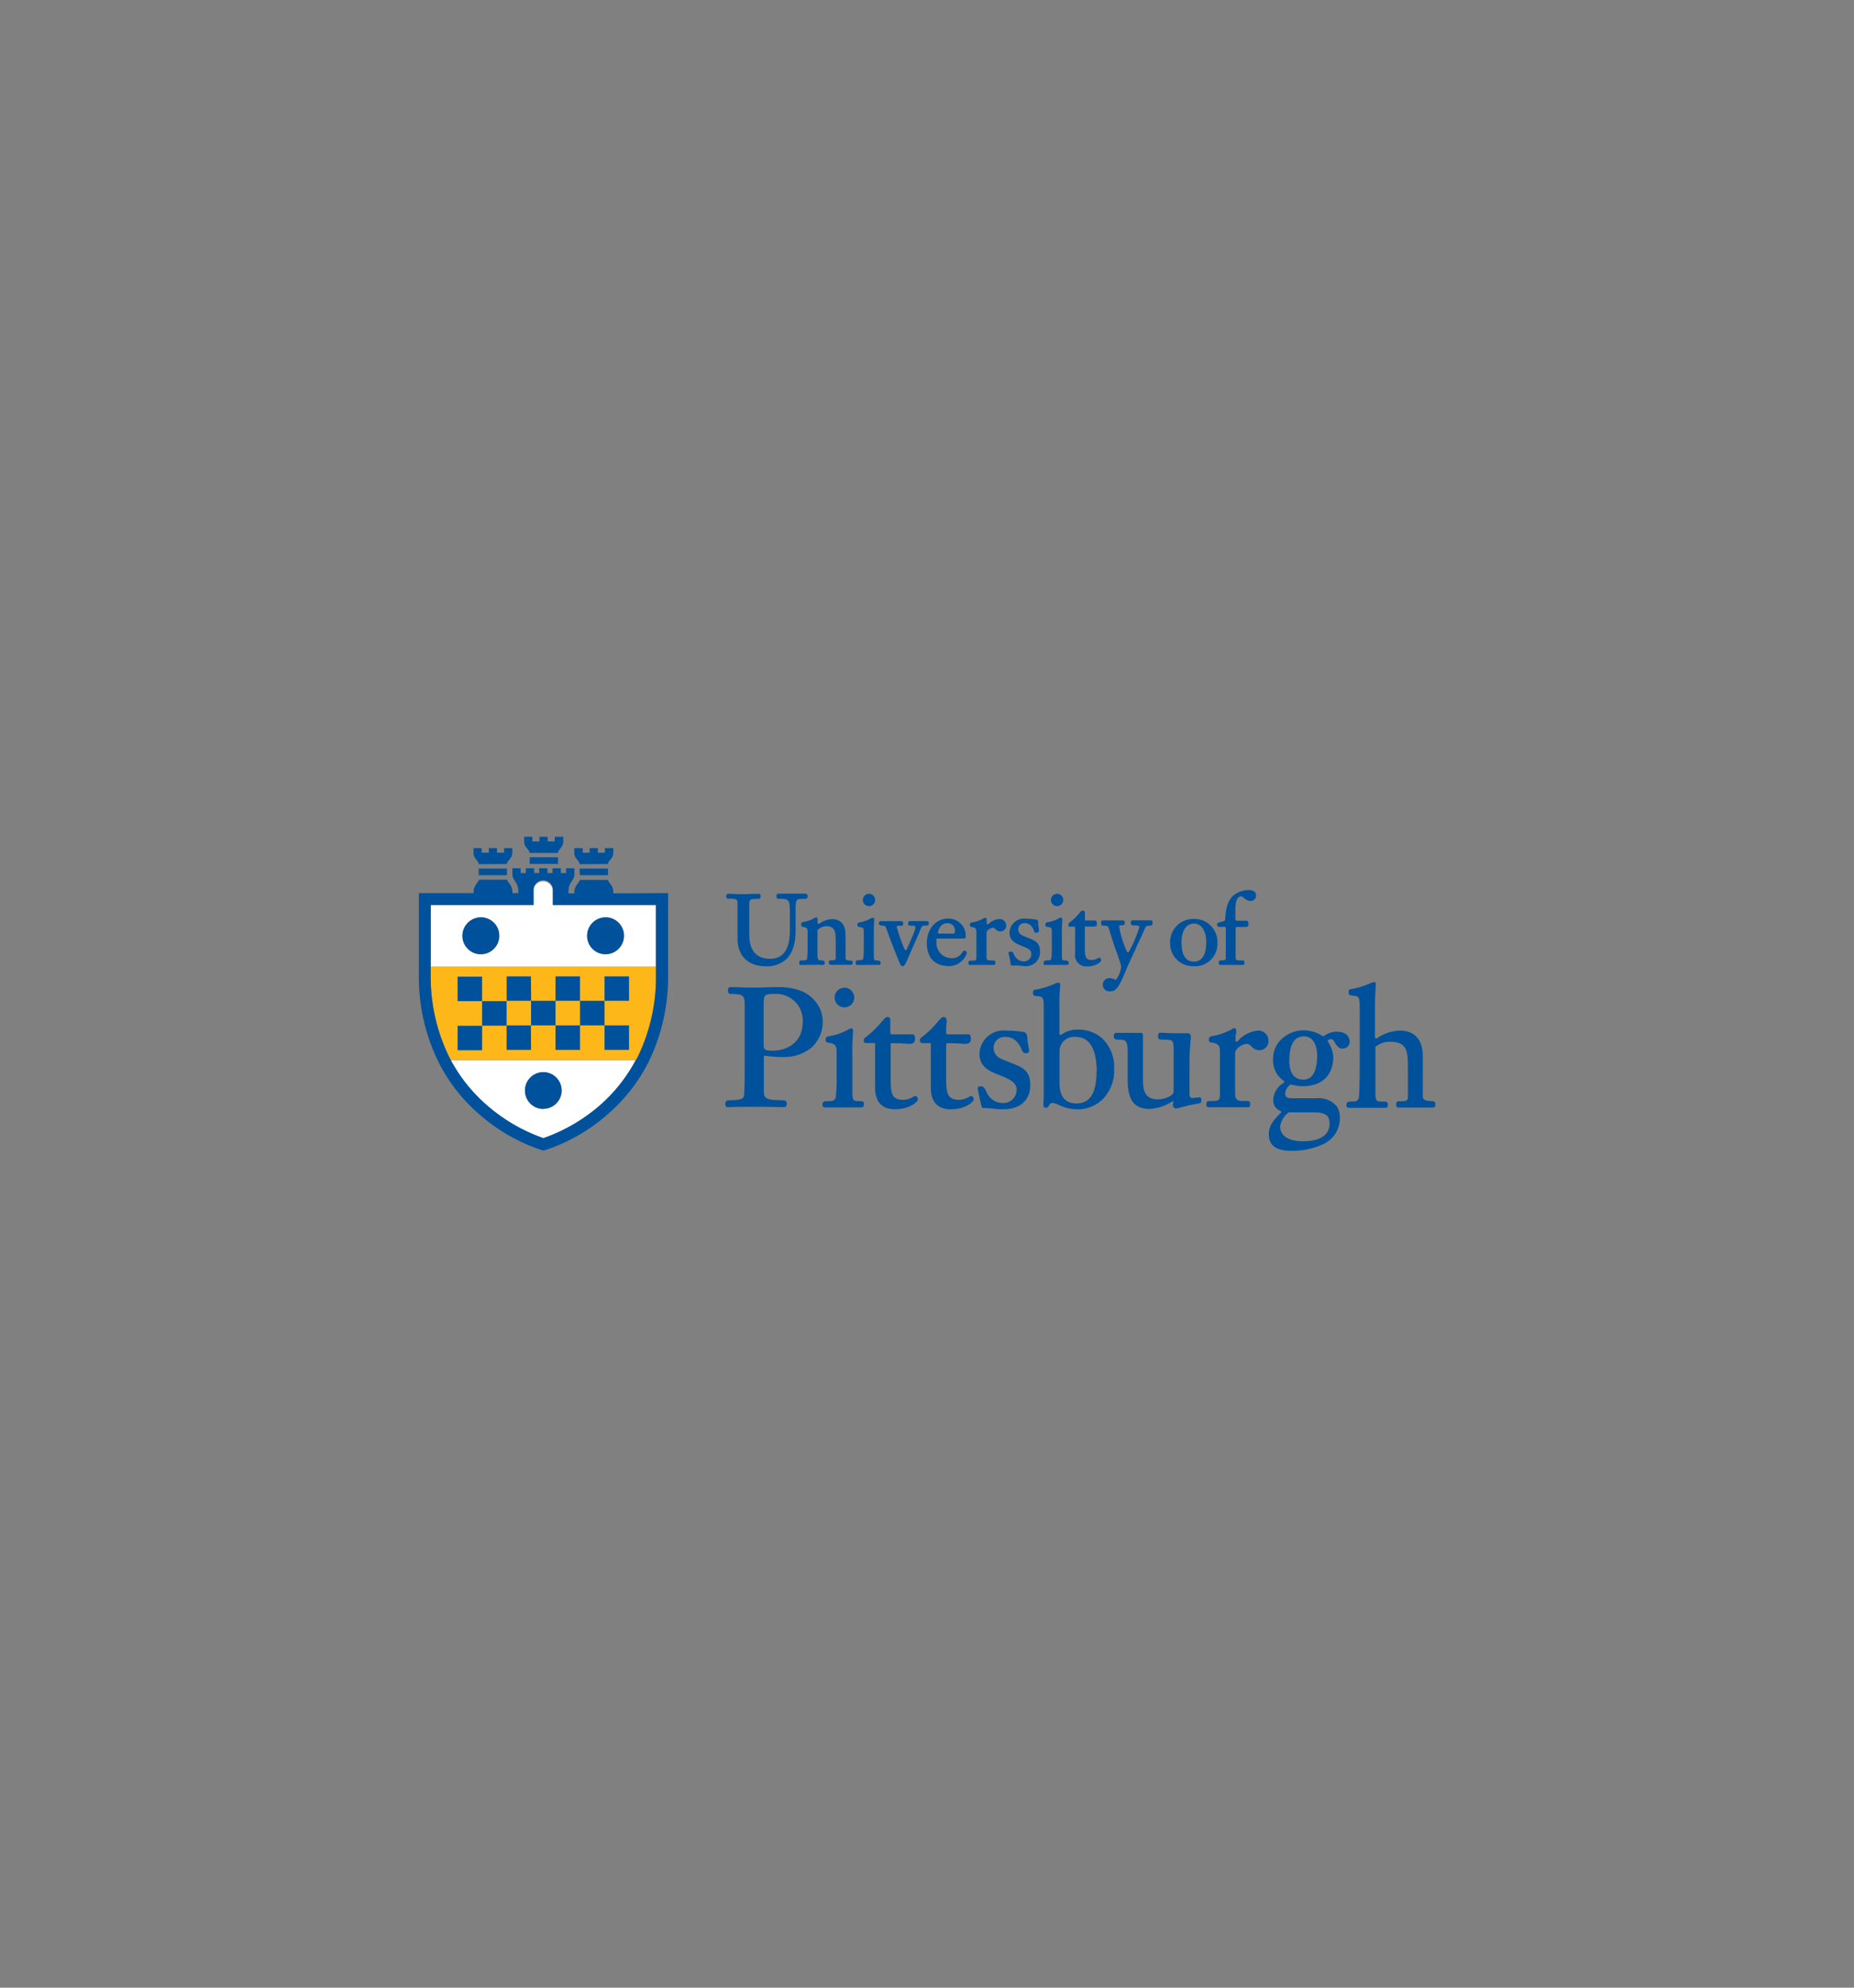 <svg id="Layer_1" data-name="Layer 1" xmlns="http://www.w3.org/2000/svg" viewBox="0 0 280 300"><rect x="0" y="0" width="280" height="300" fill="#808080" stroke="none"/><defs><style>.cls-1{fill:#fff;}.cls-2{fill:#00519c;}.cls-3{fill:none;}.cls-4{fill:#fdb719;}</style></defs><title>university of pittsburgh logo</title><path class="cls-1" d="M68.06,160a24.15,24.15,0,0,0,5.57,6.94,26.09,26.09,0,0,0,8.43,4.88,26.22,26.22,0,0,0,8.43-4.86A24.35,24.35,0,0,0,96.07,160Zm14,7.4a2.77,2.77,0,1,1,2.77-2.77A2.77,2.77,0,0,1,82.08,167.35Zm1.42-30.78v-2.15a1.46,1.46,0,0,0-2.92,0v2.15H65.05v9.3h34v-9.3ZM72.64,144a2.78,2.78,0,1,1,2.78-2.78h0A2.79,2.79,0,0,1,72.64,144Zm18.84,0a2.78,2.78,0,1,1,2.78-2.78h0A2.8,2.8,0,0,1,91.48,144Z"/><path class="cls-2" d="M110,135.64c1.27,0,1.38.06,1.39.79v.38c0,.46,0,.85,0,1.68v3.36c0,.65.21,4,4.36,4a4.34,4.34,0,0,0,2.91-1c1-.9,1.49-2.33,1.49-4.36v-3.31c0-.82.06-1.17.22-1.34s.55-.18,1.15-.17h.16c.16,0,.28-.17.28-.39s-.1-.4-.35-.4l-.65,0c-.4,0-1,0-1.27,0-.63,0-1.26,0-1.68,0h-.48c-.12,0-.26.06-.26.37,0,.12,0,.41.26.41h.11c.68,0,1.1,0,1.33.22s.32.65.32,1.62v2.92c0,2.89-1,4.29-3,4.29-2.72,0-3.13-2.21-3.13-3.53v-2.66c0-.82,0-1.22,0-1.68v-.38c0-.73.11-.79,1.39-.79.32,0,.32-.32.32-.45a.28.28,0,0,0-.28-.32h-.31c-.46,0-1.33.05-2,.05s-1.54,0-2-.05h-.31a.29.29,0,0,0-.28.32C109.64,135.31,109.64,135.64,110,135.64Z"/><path class="cls-2" d="M121,139.58a.3.3,0,0,0,.24.32h0c.63.06.73.27.73.73v2a14.2,14.2,0,0,1-.08,2.06c-.06.15-.07.26-.59.26s-.58,0-.58.37.15.32.27.32h.26c.28,0,.75,0,1.72,0a8.49,8.49,0,0,1,1.21,0h.08c.2,0,.3-.12.3-.34s-.16-.35-.52-.35-.58,0-.58-.86v-3.65a.18.18,0,0,1,.07-.15,2.26,2.26,0,0,1,1.19-.5c1.39,0,1.49.81,1.49,2.13v2.63c0,.35-.08.39-.77.39-.24,0-.27.18-.27.36s.21.32.25.32h.13c.16,0,.5,0,1.41,0l1.48,0a.34.34,0,0,0,.36-.3v0c0-.1,0-.34-.3-.34-.8,0-.8-.21-.8-.38v-3.53c0-1.52-.74-2.35-2.09-2.35a3.63,3.63,0,0,0-1.85.68.27.27,0,0,1-.23,0c-.07,0-.06-.14-.06-.21v-.41c0-.07,0-.32-.19-.32a.63.63,0,0,0-.27.1,5.11,5.11,0,0,1-1.82.62C121.05,139.25,121,139.28,121,139.58Z"/><path class="cls-2" d="M129.51,145.64h.26c.28,0,.74,0,1.71,0,.75,0,1,0,1.14,0h.08c.2,0,.3-.11.3-.34s-.23-.34-.5-.34c-.49,0-.53,0-.53-.86v-3.17a17.48,17.48,0,0,1,.07-2.05s.07-.37-.23-.37a.52.52,0,0,0-.27.1,5.31,5.31,0,0,1-1.82.62.32.32,0,0,0-.23.35.27.27,0,0,0,.23.32h0c.63.07.73.17.73.63v2.12a15.61,15.61,0,0,1-.07,2c-.07.15-.16.26-.49.26s-.68,0-.68.37S129.39,145.64,129.51,145.64Z"/><path class="cls-2" d="M131.22,136.76a.93.93,0,1,0-.91-.94v0A.93.93,0,0,0,131.22,136.76Z"/><path class="cls-2" d="M133.31,139.71s.33,0,.41.13.45,1.17.79,2.08c.4,1.08,1.22,3.1,1.26,3.2.22.48.32.71.55.71s.38-.19.84-1.27c.08-.2,1.27-2.88,1.62-3.71.52-1.24.39-1.12,1.19-1.16h0a.3.3,0,0,0,.3-.3v0c0-.18-.07-.37-.25-.37H137.4c-.19,0-.26.21-.26.37s.11.32.25.32c.74,0,.86.05.86.23,0,.33-.19.85-1.29,3.29,0,.07-.1.18-.17.19s-.15-.12-.19-.2a21.63,21.63,0,0,1-1.17-3.34s0-.15.12-.16h.63c.17,0,.24-.17.24-.32s-.1-.37-.26-.37l-1.74,0-1.4,0c-.29,0-.29.29-.29.42S133,139.71,133.31,139.71Z"/><path class="cls-2" d="M143.34,145.81a2.8,2.8,0,0,0,2.68-2c0-.14-.22-.32-.39-.32s-.21.11-.28.23l-.06.08a1.79,1.79,0,0,1-1.6.82,2.31,2.31,0,0,1-2.27-2.27,4.27,4.27,0,0,1,0-.52c0-.1.05-.17.15-.17h3.95a.29.29,0,0,0,.33-.23v-.1a2.6,2.6,0,0,0-2.78-2.68c-1.52,0-3.09,1.37-3.09,3.67S141.22,145.81,143.34,145.81Zm-1.69-5.13c.23-.89.7-1.34,1.42-1.34a1.08,1.08,0,0,1,1.14,1.24c0,.29-.11.33-.35.33h-2a.3.3,0,0,1-.18-.06A.25.25,0,0,1,141.65,140.68Z"/><path class="cls-2" d="M146.55,145.64h.35c.24,0,.61,0,1.39,0H150c.18,0,.33,0,.33-.36s-.16-.32-.75-.32-.59-.17-.59-.72v-3.31a.94.94,0,0,1,.07-.37,1.31,1.31,0,0,1,.9-.54c.14,0,.24.09.37.21a1,1,0,0,0,.76.35.87.87,0,0,0,.87-.87h0a1,1,0,0,0-1.08-1,2.49,2.49,0,0,0-1.56.72c-.06,0-.18.11-.25.08s-.07-.16-.06-.24v-.2h0a2.11,2.11,0,0,0,0-.25c0-.12-.06-.3-.21-.3a.54.54,0,0,0-.27.11,5.31,5.31,0,0,1-1.81.61c-.22.05-.24.17-.24.36a.29.29,0,0,0,.24.32h0c.63.06.74.27.74.73v3.73c0,.55-.05.6-.6.6-.37,0-.61,0-.61.34S146.41,145.64,146.55,145.64Z"/><path class="cls-2" d="M152.6,145.41c0,.11.05.26.2.3a2.81,2.81,0,0,0,.58,0c.27,0,1,.1,1.27.1a2.12,2.12,0,0,0,2.42-2.15c0-1.4-.74-1.69-1.76-2.09h0c-.28-.11-.59-.23-.92-.39a1,1,0,0,1-.61-.85.92.92,0,0,1,1-1c.64,0,1.07.38,1.38,1.14l0,.06c.11.28.26.25.42.25s.32-.11.32-.26a2.11,2.11,0,0,0,0-.35,5.76,5.76,0,0,1-.11-.82c0-.33,0-.51-.33-.56a12.35,12.35,0,0,0-1.62-.14,2.2,2.2,0,0,0-2.38,2.15c0,1.24,1.07,1.64,1.93,2s1.36.53,1.36,1.14a1.1,1.1,0,0,1-1,1.16h-.15a1.56,1.56,0,0,1-1.43-1c-.14-.26-.22-.47-.42-.47s-.43,0-.43.19c.06.35.13.68.22,1S152.58,145.3,152.6,145.41Z"/><path class="cls-2" d="M157.91,145.64h.26c.28,0,.74,0,1.72,0,.75,0,1,0,1.14,0h.07c.2,0,.3-.11.3-.34s-.22-.34-.5-.34c-.49,0-.53,0-.53-.86v-3.17a20,20,0,0,1,.07-2.05v-.06c0-.22-.12-.33-.24-.33a.57.57,0,0,0-.27.11,5.24,5.24,0,0,1-1.81.61.33.33,0,0,0-.24.36.29.29,0,0,0,.24.32h0c.63.06.73.16.73.63v2.11a14.2,14.2,0,0,1-.08,2.06c-.06.15-.13.26-.46.26s-.71,0-.71.37S157.79,145.64,157.91,145.64Z"/><path class="cls-2" d="M159.63,136.76a.93.93,0,1,0-.91-.94v0A.92.92,0,0,0,159.63,136.76Z"/><path class="cls-2" d="M161.49,139.86l.15,0h.73v4a1.71,1.71,0,0,0,1.83,2c1.36,0,2.1-.69,2.1-.92s-.14-.39-.32-.39a.37.37,0,0,0-.18.08,1.84,1.84,0,0,1-.82.26c-1,0-1.14-.32-1.14-2V140c0-.05,0-.12,0-.15a.22.22,0,0,1,.16,0h0c.7,0,.88,0,1,0h.12c.32,0,.54,0,.54-.41s-.16-.51-.27-.51c-.3,0-.55,0-.73,0h0l-.65,0h0c-.05,0-.13,0-.16,0a.23.23,0,0,1,0-.16c0-.53,0-.84,0-1a.32.32,0,0,0-.31-.34h0c-.2,0-.33.15-.58.45a8.6,8.6,0,0,1-1.45,1.38.36.36,0,0,0-.15.33A.23.23,0,0,0,161.49,139.86Z"/><path class="cls-2" d="M166.54,139.71c.46,0,.76,0,.85.23a10.25,10.25,0,0,1,.32,1c.24.78.56,1.84,1.16,3.39l0,.11a6.79,6.79,0,0,1,.46,1.47,4,4,0,0,1-.82,2,.44.44,0,0,1-.15-.08,1.26,1.26,0,0,0-.57-.17,1,1,0,1,0,0,1.94c.58,0,1.08-.22,2.24-3.11.17-.45.85-1.91,1.51-3.32l0-.06c.5-1.07,1.1-2.33,1.34-2.91.19-.43.29-.49.8-.49.26,0,.38-.12.38-.36A.46.46,0,0,0,174,139a.31.31,0,0,0-.22-.09h-2.75c-.16,0-.25.15-.25.35,0,.41.23.41.3.41h.13c.27,0,.65,0,.79.12a.23.23,0,0,1,.06.16,18.67,18.67,0,0,1-1.54,3.65.2.2,0,0,1-.18.11.17.17,0,0,1-.17-.13,15,15,0,0,1-1.15-3.75c0-.1,0-.18.57-.18.2,0,.28-.2.28-.39a.3.3,0,0,0-.26-.34h-3.07c-.15,0-.25.11-.25.32S166.34,139.71,166.54,139.71Z"/><path class="cls-2" d="M184.19,139.9h.7c.13,0,.24,0,.24.22v4.48c0,.18-.1.35-.4.35-.47,0-.52,0-.59.08a.42.42,0,0,0-.07.27c0,.25.09.34.28.34h.14c.18,0,.54,0,1.42,0h1.71c.18,0,.32,0,.32-.36s-.16-.32-.63-.32c-.76,0-.7-.17-.7-.72V140.1a.16.16,0,0,1,.06-.13.17.17,0,0,1,.14-.06c.24,0,.53,0,.78,0h0c.24,0,.49,0,.53,0,.32,0,.43-.16.43-.49s-.12-.46-.32-.46h-1.46a.2.2,0,0,1-.2-.19V137.3c0-.9.15-2,.84-2,.22,0,.3.1.55.31a1.51,1.51,0,0,0,.9.37.81.81,0,0,0,.84-.78v-.09c0-.54-.54-.78-1.07-.78a4.94,4.94,0,0,0-.94.12c-1.72.45-2.49,1.62-2.65,4.06,0,.54-.08.49-.64.64-.39.1-.58.12-.58.4S184,139.89,184.19,139.9Z"/><path class="cls-2" d="M123.13,151.13c-1.15-1.43-3-2.15-5.65-2.15-.93,0-2.24.05-3,.08l-.58,0c-1.17,0-2.44-.05-3.12-.08h-.46c-.22,0-.37.18-.37.47s0,.57.42.57c1.71,0,2.08.14,2.1,1.53v.6c0,.82,0,1.48,0,2.91v6.12c0,1,0,2.6-.08,3.87,0,.53,0,1-2,1-.73,0-.85.17-.85.57,0,.22.06.48.35.48.55,0,.93-.05,4-.05,2.24,0,3.92.05,4.54.05.34,0,.39-.3.39-.52,0-.46-.21-.53-1-.53-2.43,0-2.41-.49-2.46-1.36v-.15c0-.7,0-1.43,0-5a.17.17,0,0,1,.06-.15.22.22,0,0,1,.16-.05,15.61,15.61,0,0,0,2.65.19,6.47,6.47,0,0,0,4.31-1.4,5.28,5.28,0,0,0,1.71-4.15A4.88,4.88,0,0,0,123.13,151.13Zm-1.9,3.15c0,2.61-1.82,4.3-4.63,4.3-1.27,0-1.27-.38-1.27-.81v-5.83c0-.91,0-1.45.26-1.68s.75-.25,1.69-.25A4,4,0,0,1,121.23,154.28Z"/><path class="cls-2" d="M129.73,166.19c-.92,0-1-.11-1-1.57v-5.4a29.41,29.41,0,0,1,.12-3.51v-.08c0-.3-.15-.43-.3-.43a.88.88,0,0,0-.4.17,9.48,9.48,0,0,1-3.13,1.06.45.45,0,0,0-.32.5.38.38,0,0,0,.31.44h0c1.15.12,1.34.51,1.34,1.35v3.42a25.67,25.67,0,0,1-.14,3.55c-.14.32-.32.5-.89.5-.9,0-1.1.05-1.1.53,0,.11,0,.42.35.42h.43c.47,0,1.26,0,3,0,1.26,0,1.73,0,1.94,0h.13c.4,0,.4-.34.4-.47C130.48,166.21,130.27,166.19,129.73,166.19Z"/><path class="cls-2" d="M127.56,149.08a1.48,1.48,0,1,0,1.45,1.5v0A1.49,1.49,0,0,0,127.56,149.08Z"/><path class="cls-2" d="M138.21,165.42c-.07,0-.12,0-.27.11a3.15,3.15,0,0,1-1.43.47c-1.88,0-2-.9-2-3.45v-4.91a.19.19,0,0,1,0-.13.2.2,0,0,1,.14-.06c1.39,0,2.15.07,2.48.1l.24,0c.62,0,.82-.28.82-.77,0-.17,0-.67-.4-.67h-3.14a.21.21,0,0,1-.19-.2c0-.69,0-1.11,0-1.42s0-.37,0-.53a.43.43,0,0,0-.41-.47h0c-.28,0-.51.28-.9.73a14.33,14.33,0,0,1-2.48,2.38.45.45,0,0,0-.21.46.31.31,0,0,0,.27.37H132c.12,0,.16,0,.16.14v6.6c0,2.69,1.64,3.25,3,3.25,2.31,0,3.47-1.19,3.47-1.48S138.41,165.42,138.21,165.42Z"/><path class="cls-2" d="M146.64,165.42a.76.76,0,0,0-.26.11,3.23,3.23,0,0,1-1.44.47c-1.88,0-2.05-.9-2.05-3.45v-4.91a.21.21,0,0,1,.19-.19c1.4,0,2.16.07,2.49.1l.23,0c.62,0,.82-.28.82-.77,0-.17,0-.67-.39-.67h-3.15a.16.16,0,0,1-.13-.06.2.2,0,0,1-.06-.14c0-.69,0-1.11.06-1.42s0-.37,0-.53a.44.44,0,0,0-.42-.47h0c-.29,0-.52.28-.91.73a14.33,14.33,0,0,1-2.48,2.38.46.46,0,0,0-.2.46c0,.25.14.38.29.38h1.19c.13,0,.16,0,.16.14v6.6c0,2.69,1.65,3.25,3,3.25,2.32,0,3.47-1.19,3.47-1.48S146.86,165.42,146.64,165.42Z"/><path class="cls-2" d="M152.72,160.43s-1-.4-1.58-.65a1.77,1.77,0,0,1-1.08-1.54,1.66,1.66,0,0,1,1.85-1.73c1.08,0,1.9.67,2.44,2v0a.58.58,0,0,0,.65.45c.25,0,.42-.14.42-.35a3.72,3.72,0,0,0-.08-.57,9.82,9.82,0,0,1-.19-1.43c0-.27-.11-.75-.49-.84a19.21,19.21,0,0,0-2.73-.23,3.64,3.64,0,0,0-4,3.54c0,2.06,1.71,2.68,3.21,3.27,1.23.49,2.39,1,2.39,2.06a2,2,0,0,1-2.13,2.07,2.68,2.68,0,0,1-2.46-1.79c-.23-.43-.4-.73-.69-.73s-.59,0-.59.29.54,2.56.57,2.7a.33.33,0,0,0,.27.28c1,0,2,.2,2.88.2,3.91,0,4.21-2.72,4.21-3.55C155.65,161.58,154.42,161.1,152.72,160.43Z"/><path class="cls-2" d="M166.5,156.76a5.39,5.39,0,0,0-3.65-1.36,4.08,4.08,0,0,0-2.57.77.18.18,0,0,1-.2,0A.2.2,0,0,1,160,156V152a24.31,24.31,0,0,1,.12-3.19v-.14c0-.33-.16-.36-.3-.36a1.67,1.67,0,0,0-.57.19,12.31,12.31,0,0,1-2.92.88c-.27,0-.32.23-.32.49a.39.39,0,0,0,.36.45h0c1.26.12,1.26.12,1.26,2.13v13c0,.32-.05,1.1-.05,1.27s0,.47.35.47.4-.19.5-.35a.6.6,0,0,1,.52-.38,3.44,3.44,0,0,1,1,.33,7,7,0,0,0,2.81.65,5.53,5.53,0,0,0,3.64-1.4,6.1,6.1,0,0,0,1.86-4.67A6,6,0,0,0,166.5,156.76Zm-.9,5c0,3.21-1,4.78-3,4.78-1.74,0-2.59-1-2.59-3.18v-4.54a2.2,2.2,0,0,1,2.45-2.32c2.62,0,3.17,2.85,3.17,5.26Z"/><path class="cls-2" d="M181.12,165.62c-.07,0-.8.1-1,.1-.45,0-.48-.32-.48-.78v-4.69c0-1.44.15-3,.2-3.54,0-.18,0-.24,0-.26a.47.47,0,0,0-.41-.5h-.09c-.32,0-.65,0-1,0s-.63,0-.94,0c-1,0-1.73-.08-2.12-.08s-.38.22-.38.65.46.4.95.4c1.22,0,1.4.08,1.4,1.35v6.48c0,.65-1.43,1.18-2.33,1.18-1.62,0-2.3-.81-2.3-2.8v-6.75c0-.34-.05-.49-.34-.49-.14,0-.36,0-.65,0h0c-.42,0-1,0-1.53,0s-.87,0-1.14,0l-.32,0c-.49,0-.42.45-.42.64,0,.36.49.4.69.4,1.16,0,1.4,0,1.4,2.2v3.89c0,3.05,1,4.35,3.32,4.35a7.07,7.07,0,0,0,3.55-1.22c0,.22,0,.43-.05.65a.49.49,0,0,0,.45.5c.37,0,1.39-.4,2.9-.65.72-.11.95-.16.95-.47S181.45,165.62,181.12,165.62Z"/><path class="cls-2" d="M189.92,155.55a4.66,4.66,0,0,0-3,1.6.24.24,0,0,1-.23.06.22.22,0,0,1-.09-.21c0-.43,0-.75.08-1s0-.33,0-.42,0-.4-.25-.4a.8.8,0,0,0-.4.17,9.59,9.59,0,0,1-3.13,1.06.44.44,0,0,0-.32.49.39.39,0,0,0,.31.45h0c1.15.12,1.35.51,1.35,1.35v6.35c0,1-.14,1.12-1.13,1.12-.63,0-.92,0-.92.48s.26.47.37.47h.51c.42,0,1,0,2.39,0,.6,0,1.09,0,1.57,0h0l1.26,0c.38,0,.52,0,.52-.5s-.21-.45-1.17-.45-1.11-.38-1.11-1.32V159.2a1.42,1.42,0,0,1,.14-.7,2.27,2.27,0,0,1,1.62-.95,1,1,0,0,1,.7.38,1.69,1.69,0,0,0,1.21.58,1.37,1.37,0,0,0,1.37-1.37v0A1.53,1.53,0,0,0,189.92,155.55Z"/><path class="cls-2" d="M201.65,157.45c.24.37.54.82,1.09.82a1.08,1.08,0,0,0,1.1-1c0-.46-.2-1.55-2-1.55a3.07,3.07,0,0,0-1.87.65.22.22,0,0,1-.22,0,5.38,5.38,0,0,0-2.91-.86,4.85,4.85,0,0,0-3.16,1.2,4,4,0,0,0-1.41,3,3.77,3.77,0,0,0,1.58,3.41.21.21,0,0,1,.11.16.27.27,0,0,1-.1.16,3.1,3.1,0,0,0-1.57,2.74,1.65,1.65,0,0,0,1.06,1.47c.07,0,.14.08.15.14a.25.25,0,0,1-.08.18c-.94.93-1.8,1.85-1.8,3.22,0,1.68,1.1,2.5,3.37,2.5a10.94,10.94,0,0,0,4.82-1,4.24,4.24,0,0,0,2.54-4,3.11,3.11,0,0,0-.44-1.68,3.56,3.56,0,0,0-3.1-1.25h-3.7c-.73,0-1-.19-1-.68a1.62,1.62,0,0,1,.76-1.36.38.38,0,0,1,.28,0,5.92,5.92,0,0,0,1.62.22c2.88,0,4.59-1.66,4.59-4.44a5,5,0,0,0-.87-2.39.58.58,0,0,1,.54-.26C201.35,156.8,201.46,157.17,201.65,157.45Zm-8.33,12.65a3.29,3.29,0,0,1,1.3-2.21h3.69c1.76,0,2.49.37,2.49,1.69,0,1.6-1.24,2.67-4,2.67-3.21,0-3.46-1.64-3.46-2.15Zm3.5-7.15c-1.83,0-2.1-1.77-2.1-2.83,0-2.46.74-3.7,2.2-3.7,1.76,0,2,2,2,2.88,0,1.36-.26,3.65-2.05,3.65Z"/><path class="cls-2" d="M216.35,166.19c-1.47,0-1.47-.41-1.47-.75v-6c0-2.52-1.23-3.89-3.45-3.89a6.29,6.29,0,0,0-3.48,1.17.17.17,0,0,1-.19,0,.16.16,0,0,1-.1-.16V152c0-1.82.1-3,.12-3.33s-.08-.45-.3-.45a2.27,2.27,0,0,0-.57.2,11.86,11.86,0,0,1-2.92.88c-.32.05-.32.23-.32.5a.4.4,0,0,0,.36.44c1.3.12,1.32.12,1.32,2.21v8.76c0,1.56-.07,4.33-.14,4.54a.74.74,0,0,1-.77.5c-.9,0-1.09.05-1.09.53,0,.11,0,.42.34.42H204c.39,0,1.2,0,3,0,1.37,0,1.86,0,2.07,0h.13c.4,0,.4-.34.4-.47,0-.47-.18-.47-.88-.47-.92,0-1-.12-1-1.58V158a3.36,3.36,0,0,1,2.26-.76c2.47,0,2.65,1.41,2.65,3.73v4.47c0,.68-.09.77-1.36.77-.37,0-.42.27-.42.5,0,.42.25.45.33.45h.21c.29,0,.89,0,2.41,0,.76,0,1.22,0,1.62,0h0l.91,0c.45,0,.45-.29.45-.45S216.72,166.19,216.35,166.19Z"/><path class="cls-2" d="M180.29,138.7a3.48,3.48,0,0,0-3.57,3.39v.18a3.44,3.44,0,0,0,3.31,3.56h.26a3.37,3.37,0,0,0,3.57-3.56,3.46,3.46,0,0,0-3.34-3.57Zm1.87,3.57c0,2.37-1,2.87-1.87,2.87-1.53,0-1.85-1.56-1.85-2.87,0-2.66,1.42-2.87,1.85-2.87,1.74,0,1.89,2.19,1.89,2.86Z"/><path class="cls-3" d="M99.05,136.57H83.49v-2.15a1.46,1.46,0,0,0-2.92,0v2.15H65.05v9.3h34Z"/><path class="cls-3" d="M68.06,160a24.15,24.15,0,0,0,5.57,6.94,26.09,26.09,0,0,0,8.43,4.88,26.22,26.22,0,0,0,8.43-4.86A24.35,24.35,0,0,0,96.07,160Z"/><path class="cls-4" d="M96.37,159.33a27.38,27.38,0,0,0,2.68-12.27v-1.19h-34v1.2a27.4,27.4,0,0,0,2.69,12.26c.1.21.21.42.32.63h28Z"/><path class="cls-2" d="M80,129.39h4.27v1H80Zm4.26-.65c0-.55.8-.77.8-1.73v-.72H83.78V127H82.71v-.71H81.47V127H80.4v-.71H79.16V127c0,.92.8,1.18.8,1.73ZM72.3,132.09h4.26v-1H72.3Zm4.26-1.68c0-.54.81-.77.81-1.73V128H76.13v.7H75.06V128H73.82v.7H72.74V128H71.51v.7c0,.93.79,1.19.79,1.73Zm11,1.68h4.26v-1H87.53Zm4.26-1.68c0-.54.81-.77.81-1.73V128H91.36v.7H90.29V128H89.05v.7H88V128H86.73v.7c0,.93.8,1.19.8,1.73Zm9.08,4.39v12.26A29.18,29.18,0,0,1,98,160.18a25.76,25.76,0,0,1-6.38,8.13,26.79,26.79,0,0,1-9.3,5.28l-.25.07-.24-.07a27,27,0,0,1-9.3-5.28,25.77,25.77,0,0,1-6.37-8.14,29.11,29.11,0,0,1-2.9-13.11V134.8h8.27v-.23c0-.92.72-1.35.79-1.8h4.26c.08.44.81.84.81,1.8v.23h.89v-.24c0-1.45-.89-1.65-.89-2.59v-.92h1.24v.72h.79v-.72h1.25v.72h.77v-.72h1.24v.72h.77v-.72h1.25v.72h.8v-.72h1.24V132c0,.92-.89,1.12-.89,2.59v.24h.9v-.23c0-.92.73-1.35.8-1.8h4.26c.08.44.81.84.81,1.8v.23ZM96.06,160l.33-.62a27.38,27.38,0,0,0,2.68-12.27V136.57H83.5v-2.15a1.46,1.46,0,1,0-2.91,0v2.15H65.05v10.49a27.45,27.45,0,0,0,2.69,12.27c.1.21.21.42.32.62a24,24,0,0,0,5.58,6.94,26,26,0,0,0,8.43,4.88,26.28,26.28,0,0,0,8.42-4.86,24.2,24.2,0,0,0,5.56-7Zm-23.24-5.18H69.11v3.7h3.7Zm3.69-3.72h-3.7v3.71h3.7Zm-3.7-3.69h-3.7v3.69h3.7ZM95,154.76h-3.7v3.7H95Zm0-7.4h-3.7v3.69H95Zm-7.4,0h-3.7v3.69h3.7Zm-3.7,3.69h-3.7v3.71h3.7Zm7.4,0h-3.7v3.71h3.7Zm-3.7,3.71h-3.7v3.7h3.7Zm-7.42,0H76.51v3.7H80.2Zm0-7.4H76.52v3.69h3.7Zm1.87,14.45a2.77,2.77,0,1,0,2.77,2.77,2.77,2.77,0,0,0-2.77-2.77Zm-9.44-23.34a2.78,2.78,0,1,0,2.78,2.77h0a2.78,2.78,0,0,0-2.77-2.78Zm18.84,0a2.78,2.78,0,1,0,2.77,2.77h0a2.78,2.78,0,0,0-2.76-2.78Z"/></svg>